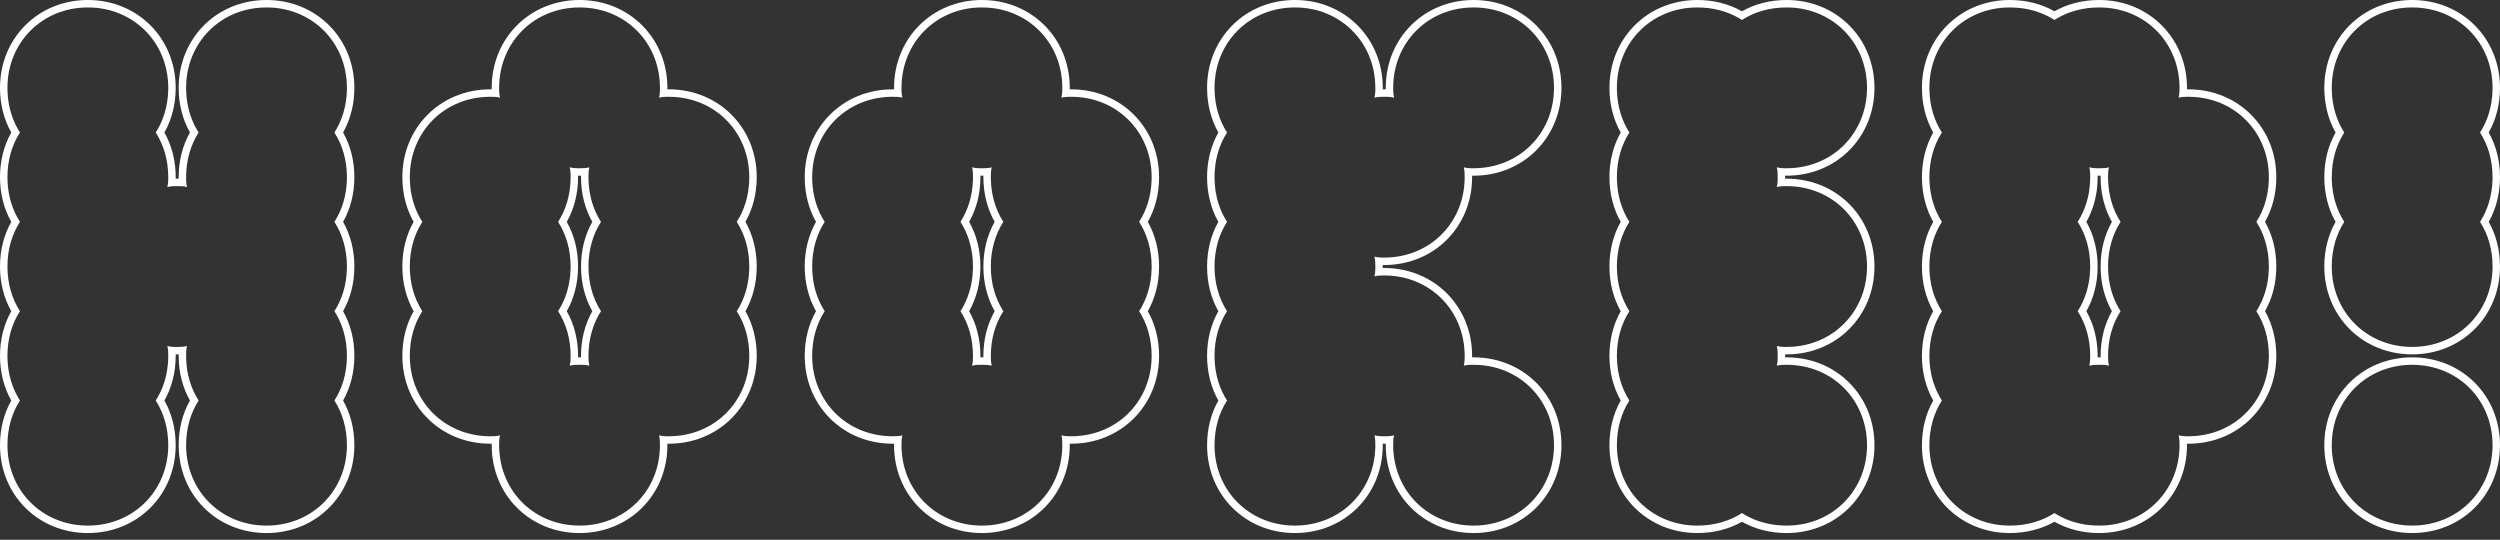 <?xml version="1.0" encoding="utf-8"?>
<svg xmlns="http://www.w3.org/2000/svg" fill="none" height="100%" overflow="visible" preserveAspectRatio="none" style="display: block;" viewBox="0 0 264 57" width="100%">
<rect x="0" y="0" width="264" height="57" fill="#333333" stroke="none"/>
<g id="Group 21">
<g id="hooked! (Stroke)">
<path d="M263.214 47.012C263.214 42.201 259.535 38.522 254.723 38.522C249.912 38.522 246.233 42.201 246.233 47.012L246.235 47.237C246.346 51.863 249.873 55.389 254.499 55.5L254.723 55.503C259.459 55.503 263.099 51.938 263.211 47.237L263.214 47.012ZM263.214 9.277C263.214 4.466 259.535 0.786 254.723 0.786C249.912 0.786 246.233 4.466 246.233 9.277L246.238 9.61C246.293 11.268 246.758 12.755 247.554 13.994C246.705 15.315 246.233 16.918 246.233 18.711L246.238 19.044C246.293 20.702 246.758 22.189 247.554 23.428C246.705 24.748 246.233 26.352 246.233 28.145C246.233 32.881 249.798 36.52 254.499 36.633L254.723 36.635C259.459 36.635 263.099 33.07 263.211 28.369L263.214 28.145C263.214 26.352 262.742 24.748 261.893 23.428C262.689 22.189 263.153 20.702 263.208 19.044L263.214 18.711C263.214 16.918 262.742 15.315 261.893 13.994C262.689 12.755 263.153 11.268 263.208 9.61L263.214 9.277ZM264 47.012C264 52.258 259.969 56.289 254.723 56.289C249.478 56.289 245.447 52.258 245.447 47.012C245.447 41.767 249.478 37.736 254.723 37.736C259.969 37.736 264 41.767 264 47.012ZM264 9.277C264 11.025 263.581 12.626 262.808 13.994C263.581 15.361 264 16.962 264 18.711C264 20.459 263.581 22.06 262.808 23.428C263.581 24.795 264 26.396 264 28.145C264 33.39 259.969 37.421 254.723 37.421C249.478 37.421 245.447 33.39 245.447 28.145C245.447 26.396 245.865 24.795 246.638 23.428C245.865 22.06 245.447 20.459 245.447 18.711C245.447 16.962 245.865 15.361 246.638 13.994C245.865 12.626 245.447 11.025 245.447 9.277C245.447 4.031 249.478 4.2898e-05 254.723 4.28259e-05C259.969 4.28259e-05 264 4.031 264 9.277Z" fill="white" id="Stroke"/>
<path d="M230.158 9.277C230.158 4.466 226.479 0.786 221.668 0.786C219.875 0.786 218.272 1.258 216.951 2.107L216.7 1.952C215.429 1.201 213.914 0.786 212.234 0.786C207.423 0.786 203.743 4.466 203.743 9.277L203.749 9.61C203.804 11.268 204.268 12.755 205.064 13.994C204.215 15.315 203.743 16.918 203.743 18.711L203.749 19.044C203.804 20.702 204.268 22.189 205.064 23.428C204.215 24.748 203.743 26.352 203.743 28.145C203.743 29.937 204.215 31.541 205.064 32.861C204.215 34.182 203.743 35.786 203.743 37.578L203.749 37.912C203.804 39.57 204.268 41.057 205.064 42.295C204.215 43.616 203.743 45.22 203.743 47.012L203.746 47.237C203.857 51.863 207.383 55.389 212.009 55.5L212.234 55.503C214.026 55.503 215.63 55.031 216.951 54.182C218.189 54.978 219.676 55.442 221.334 55.497L221.668 55.503C226.404 55.503 230.043 51.938 230.156 47.237L230.158 47.012C230.158 46.635 230.158 46.352 230.064 45.974C230.347 46.045 230.577 46.063 230.834 46.068L231.102 46.069C235.838 46.069 239.477 42.504 239.59 37.803L239.592 37.578C239.592 35.786 239.12 34.182 238.271 32.861C239.067 31.623 239.532 30.136 239.587 28.478L239.592 28.145C239.592 26.352 239.12 24.748 238.271 23.428C239.067 22.189 239.532 20.702 239.587 19.044L239.592 18.711C239.592 13.899 235.913 10.22 231.102 10.22C230.724 10.22 230.441 10.22 230.064 10.315C230.135 10.032 230.152 9.802 230.157 9.545L230.158 9.277ZM221.825 18.552C221.773 18.553 221.72 18.553 221.668 18.553C221.615 18.553 221.563 18.553 221.51 18.552C221.51 18.605 221.511 18.658 221.511 18.711C221.511 20.459 221.092 22.06 220.319 23.428C221.092 24.795 221.511 26.396 221.511 28.145C221.511 29.893 221.092 31.494 220.319 32.861C221.092 34.229 221.511 35.83 221.511 37.578C221.511 37.631 221.51 37.683 221.51 37.736C221.563 37.736 221.615 37.736 221.668 37.736C221.72 37.736 221.773 37.736 221.825 37.736C221.825 37.683 221.825 37.631 221.825 37.578C221.825 35.83 222.243 34.229 223.016 32.861C222.243 31.494 221.825 29.893 221.825 28.145C221.825 26.396 222.243 24.795 223.016 23.428C222.243 22.06 221.825 20.459 221.825 18.711C221.825 18.658 221.825 18.605 221.825 18.552ZM222.617 19.044C222.672 20.702 223.136 22.189 223.932 23.428C223.083 24.748 222.611 26.352 222.611 28.145C222.611 29.937 223.083 31.541 223.932 32.861C223.083 34.182 222.611 35.786 222.611 37.578L222.613 37.847C222.617 38.103 222.635 38.333 222.706 38.616C222.328 38.522 222.045 38.522 221.668 38.522C221.29 38.522 221.007 38.522 220.63 38.616C220.701 38.333 220.719 38.103 220.723 37.847L220.725 37.578C220.725 35.786 220.253 34.182 219.404 32.861C220.2 31.623 220.664 30.136 220.719 28.478L220.725 28.145C220.725 26.352 220.253 24.748 219.404 23.428C220.2 22.189 220.664 20.702 220.719 19.044L220.725 18.711C220.725 18.333 220.724 18.05 220.63 17.673C220.913 17.744 221.143 17.761 221.4 17.766L221.668 17.767C222.045 17.767 222.328 17.767 222.706 17.673C222.611 18.05 222.611 18.333 222.611 18.711L222.617 19.044ZM230.944 9.434C230.996 9.434 231.049 9.434 231.102 9.434C236.347 9.434 240.378 13.465 240.378 18.711C240.378 20.459 239.96 22.06 239.187 23.428C239.96 24.795 240.378 26.396 240.378 28.145C240.378 29.893 239.96 31.494 239.187 32.861C239.96 34.229 240.378 35.83 240.378 37.578C240.378 42.824 236.347 46.855 231.102 46.855C231.049 46.855 230.996 46.854 230.944 46.854C230.944 46.907 230.945 46.96 230.945 47.012C230.945 52.258 226.913 56.289 221.668 56.289C219.919 56.289 218.318 55.87 216.951 55.097C215.583 55.87 213.983 56.289 212.234 56.289C206.989 56.289 202.957 52.258 202.957 47.012C202.957 45.264 203.376 43.663 204.148 42.295C203.376 40.928 202.957 39.327 202.957 37.578C202.957 35.83 203.376 34.229 204.148 32.861C203.376 31.494 202.957 29.893 202.957 28.145C202.957 26.396 203.376 24.795 204.148 23.428C203.376 22.06 202.957 20.459 202.957 18.711C202.957 16.962 203.376 15.361 204.148 13.994C203.376 12.626 202.957 11.025 202.957 9.277C202.957 4.031 206.989 4.2898e-05 212.234 4.28259e-05C213.983 4.28259e-05 215.583 0.419 216.951 1.191C218.318 0.419 219.919 4.28706e-05 221.668 4.28259e-05C226.913 4.28259e-05 230.945 4.031 230.945 9.277C230.945 9.329 230.944 9.382 230.944 9.434Z" fill="white" id="Stroke_2"/>
<path d="M197.158 9.277C197.158 4.466 193.479 0.786 188.668 0.786C186.875 0.786 185.272 1.258 183.951 2.107L183.7 1.952C182.429 1.201 180.914 0.786 179.234 0.786C174.423 0.786 170.743 4.466 170.743 9.277L170.749 9.61C170.804 11.268 171.268 12.755 172.064 13.994C171.215 15.315 170.743 16.918 170.743 18.711L170.749 19.044C170.804 20.702 171.268 22.189 172.064 23.428C171.215 24.748 170.743 26.352 170.743 28.145C170.743 29.937 171.215 31.541 172.064 32.861C171.215 34.182 170.743 35.786 170.743 37.578L170.749 37.912C170.804 39.57 171.268 41.057 172.064 42.295C171.215 43.616 170.743 45.22 170.743 47.012L170.746 47.237C170.857 51.863 174.383 55.389 179.009 55.5L179.234 55.503C181.026 55.503 182.63 55.031 183.951 54.182C185.189 54.978 186.676 55.442 188.334 55.497L188.668 55.503C193.404 55.503 197.043 51.938 197.156 47.237L197.158 47.012C197.158 42.201 193.479 38.522 188.668 38.522C188.29 38.522 188.007 38.522 187.63 38.616C187.701 38.333 187.718 38.103 187.723 37.847L187.724 37.578C187.724 37.201 187.724 36.918 187.63 36.54C187.913 36.611 188.143 36.629 188.4 36.634L188.668 36.635C193.404 36.635 197.043 33.07 197.156 28.369L197.158 28.145C197.158 23.333 193.479 19.654 188.668 19.654C188.29 19.654 188.007 19.654 187.63 19.749C187.701 19.466 187.718 19.235 187.723 18.979L187.724 18.711C187.724 18.333 187.724 18.05 187.63 17.673C187.913 17.744 188.143 17.761 188.4 17.766L188.668 17.767C193.404 17.767 197.043 14.202 197.156 9.501L197.158 9.277ZM197.944 9.277C197.944 14.522 193.913 18.553 188.668 18.553C188.615 18.553 188.562 18.553 188.51 18.552C188.51 18.605 188.511 18.658 188.511 18.711C188.511 18.763 188.51 18.816 188.51 18.868C188.562 18.868 188.615 18.868 188.668 18.868C193.913 18.868 197.944 22.899 197.944 28.145C197.944 33.39 193.913 37.421 188.668 37.421C188.615 37.421 188.562 37.42 188.51 37.42C188.51 37.473 188.511 37.526 188.511 37.578C188.511 37.631 188.51 37.683 188.51 37.736C188.562 37.736 188.615 37.736 188.668 37.736C193.913 37.736 197.944 41.767 197.944 47.012C197.944 52.258 193.913 56.289 188.668 56.289C186.919 56.289 185.318 55.87 183.951 55.097C182.583 55.87 180.983 56.289 179.234 56.289C173.988 56.289 169.957 52.258 169.957 47.012C169.957 45.264 170.376 43.663 171.148 42.295C170.376 40.928 169.957 39.327 169.957 37.578C169.957 35.83 170.376 34.229 171.148 32.861C170.376 31.494 169.957 29.893 169.957 28.145C169.957 26.396 170.376 24.795 171.148 23.428C170.376 22.06 169.957 20.459 169.957 18.711C169.957 16.962 170.376 15.361 171.148 13.994C170.376 12.626 169.957 11.025 169.957 9.277C169.957 4.031 173.988 4.2898e-05 179.234 4.28259e-05C180.982 4.28259e-05 182.583 0.419 183.951 1.191C185.318 0.419 186.919 4.28706e-05 188.668 4.28259e-05C193.913 4.28259e-05 197.944 4.031 197.944 9.277Z" fill="white" id="Stroke_3"/>
<path d="M145.235 9.277C145.235 4.466 141.556 0.786 136.745 0.786C131.933 0.786 128.254 4.466 128.254 9.277L128.26 9.61C128.315 11.268 128.779 12.755 129.575 13.994C128.726 15.315 128.254 16.918 128.254 18.711L128.26 19.044C128.315 20.702 128.779 22.189 129.575 23.428C128.726 24.748 128.254 26.352 128.254 28.145C128.254 29.937 128.726 31.541 129.575 32.861C128.726 34.182 128.254 35.786 128.254 37.578L128.26 37.912C128.315 39.57 128.779 41.057 129.575 42.295C128.726 43.616 128.254 45.22 128.254 47.012L128.257 47.237C128.367 51.863 131.894 55.389 136.52 55.5L136.745 55.503C141.481 55.503 145.12 51.938 145.233 47.237L145.235 47.012C145.235 46.635 145.235 46.352 145.14 45.974C145.424 46.045 145.654 46.063 145.91 46.068L146.178 46.069C146.556 46.069 146.839 46.069 147.216 45.974C147.122 46.352 147.122 46.635 147.122 47.012L147.124 47.237C147.235 51.863 150.762 55.389 155.388 55.5L155.612 55.503C160.348 55.503 163.988 51.938 164.1 47.237L164.103 47.012C164.103 42.201 160.424 38.522 155.612 38.522C155.235 38.522 154.952 38.522 154.574 38.616C154.645 38.333 154.663 38.103 154.668 37.847L154.669 37.578C154.669 32.767 150.99 29.088 146.178 29.088C145.801 29.088 145.518 29.088 145.14 29.183C145.211 28.899 145.229 28.669 145.234 28.413L145.235 28.145C145.235 27.767 145.235 27.484 145.14 27.107C145.424 27.177 145.654 27.195 145.91 27.2L146.178 27.201C150.915 27.201 154.554 23.636 154.666 18.935L154.669 18.711C154.669 18.333 154.669 18.05 154.574 17.673C154.857 17.744 155.088 17.761 155.344 17.766L155.612 17.767C160.348 17.767 163.988 14.202 164.1 9.501L164.103 9.277C164.103 4.466 160.424 0.786 155.612 0.786C150.801 0.786 147.122 4.466 147.122 9.277L147.123 9.545C147.128 9.802 147.146 10.032 147.216 10.315C146.839 10.22 146.556 10.22 146.178 10.22C145.801 10.22 145.518 10.22 145.14 10.315C145.211 10.032 145.229 9.802 145.234 9.545L145.235 9.277ZM164.889 9.277C164.889 14.522 160.858 18.553 155.612 18.553C155.56 18.553 155.507 18.553 155.454 18.552C155.454 18.605 155.455 18.658 155.455 18.711C155.455 23.956 151.424 27.987 146.178 27.987C146.126 27.987 146.073 27.987 146.02 27.986C146.021 28.039 146.021 28.092 146.021 28.145C146.021 28.197 146.021 28.25 146.02 28.302C146.073 28.302 146.126 28.302 146.178 28.302C151.424 28.302 155.455 32.333 155.455 37.578C155.455 37.631 155.454 37.683 155.454 37.736C155.507 37.736 155.56 37.736 155.612 37.736C160.858 37.736 164.889 41.767 164.889 47.012C164.889 52.258 160.858 56.289 155.612 56.289C150.367 56.289 146.336 52.258 146.336 47.012C146.336 46.96 146.336 46.907 146.336 46.854C146.283 46.854 146.231 46.855 146.178 46.855C146.126 46.855 146.073 46.854 146.02 46.854C146.021 46.907 146.021 46.96 146.021 47.012C146.021 52.258 141.99 56.289 136.745 56.289C131.499 56.289 127.468 52.258 127.468 47.012C127.468 45.264 127.886 43.663 128.659 42.295C127.886 40.928 127.468 39.327 127.468 37.578C127.468 35.83 127.886 34.229 128.659 32.861C127.886 31.494 127.468 29.893 127.468 28.145C127.468 26.396 127.886 24.795 128.659 23.428C127.886 22.06 127.468 20.459 127.468 18.711C127.468 16.962 127.886 15.361 128.659 13.994C127.886 12.626 127.468 11.025 127.468 9.277C127.468 4.031 131.499 4.2898e-05 136.745 4.28259e-05C141.99 4.28259e-05 146.021 4.031 146.021 9.277C146.021 9.329 146.021 9.382 146.02 9.434C146.073 9.434 146.126 9.434 146.178 9.434C146.231 9.434 146.283 9.434 146.336 9.434C146.336 9.382 146.336 9.329 146.336 9.277C146.336 4.031 150.367 4.34021e-05 155.612 4.28259e-05C160.858 4.28259e-05 164.889 4.031 164.889 9.277Z" fill="white" id="Stroke_4"/>
<path d="M112.18 9.277C112.18 4.466 108.5 0.786 103.689 0.786C98.878 0.786 95.199 4.466 95.199 9.277L95.2 9.545C95.204 9.802 95.222 10.032 95.293 10.315C94.916 10.22 94.633 10.22 94.255 10.22C89.444 10.22 85.765 13.899 85.765 18.711L85.77 19.044C85.825 20.702 86.29 22.189 87.086 23.428C86.237 24.748 85.765 26.352 85.765 28.145C85.765 29.937 86.237 31.541 87.086 32.861C86.237 34.182 85.765 35.786 85.765 37.578L85.767 37.803C85.878 42.429 89.405 45.956 94.031 46.066L94.255 46.069C94.633 46.069 94.916 46.069 95.293 45.974C95.199 46.352 95.199 46.635 95.199 47.012L95.201 47.237C95.312 51.863 98.838 55.389 103.464 55.5L103.689 55.503C108.425 55.503 112.065 51.938 112.177 47.237L112.18 47.012C112.18 46.635 112.179 46.352 112.085 45.974C112.368 46.045 112.598 46.063 112.855 46.068L113.123 46.069C117.859 46.069 121.499 42.504 121.611 37.803L121.614 37.578C121.614 35.786 121.142 34.182 120.293 32.861C121.089 31.623 121.553 30.136 121.608 28.478L121.614 28.145C121.614 26.352 121.142 24.748 120.293 23.428C121.089 22.189 121.553 20.702 121.608 19.044L121.614 18.711C121.614 13.899 117.934 10.22 113.123 10.22C112.746 10.22 112.462 10.22 112.085 10.315C112.156 10.032 112.174 9.802 112.178 9.545L112.18 9.277ZM103.847 18.552C103.794 18.553 103.742 18.553 103.689 18.553C103.636 18.553 103.584 18.553 103.531 18.552C103.531 18.605 103.532 18.658 103.532 18.711C103.532 20.459 103.113 22.06 102.341 23.428C103.113 24.795 103.532 26.396 103.532 28.145C103.532 29.893 103.113 31.494 102.341 32.861C103.113 34.229 103.532 35.83 103.532 37.578C103.532 37.631 103.531 37.683 103.531 37.736C103.584 37.736 103.636 37.736 103.689 37.736C103.742 37.736 103.794 37.736 103.847 37.736C103.847 37.683 103.846 37.631 103.846 37.578C103.846 35.83 104.265 34.229 105.037 32.861C104.265 31.494 103.846 29.893 103.846 28.145C103.846 26.396 104.265 24.795 105.037 23.428C104.265 22.06 103.846 20.459 103.846 18.711C103.846 18.658 103.847 18.605 103.847 18.552ZM104.638 19.044C104.693 20.702 105.157 22.189 105.953 23.428C105.104 24.748 104.632 26.352 104.632 28.145C104.632 29.937 105.104 31.541 105.953 32.861C105.104 34.182 104.632 35.786 104.632 37.578L104.634 37.847C104.638 38.103 104.656 38.333 104.727 38.616C104.35 38.522 104.067 38.522 103.689 38.522C103.312 38.522 103.029 38.522 102.651 38.616C102.722 38.333 102.74 38.103 102.744 37.847L102.746 37.578C102.746 35.786 102.274 34.182 101.425 32.861C102.221 31.623 102.685 30.136 102.74 28.478L102.746 28.145C102.746 26.352 102.274 24.748 101.425 23.428C102.221 22.189 102.685 20.702 102.74 19.044L102.746 18.711C102.746 18.333 102.746 18.05 102.651 17.673C102.934 17.744 103.164 17.761 103.421 17.766L103.689 17.767C104.067 17.767 104.35 17.767 104.727 17.673C104.633 18.05 104.632 18.333 104.632 18.711L104.638 19.044ZM112.965 9.434C113.018 9.434 113.07 9.434 113.123 9.434C118.368 9.434 122.4 13.465 122.4 18.711C122.4 20.459 121.981 22.06 121.208 23.428C121.981 24.795 122.4 26.396 122.4 28.145C122.4 29.893 121.981 31.494 121.208 32.861C121.981 34.229 122.4 35.83 122.4 37.578C122.4 42.824 118.368 46.855 113.123 46.855C113.07 46.855 113.018 46.854 112.965 46.854C112.965 46.907 112.966 46.96 112.966 47.012C112.966 52.258 108.935 56.289 103.689 56.289C98.444 56.289 94.412 52.258 94.412 47.012C94.412 46.96 94.413 46.907 94.413 46.854C94.36 46.854 94.308 46.855 94.255 46.855C89.01 46.855 84.979 42.824 84.979 37.578C84.979 35.83 85.397 34.229 86.17 32.861C85.397 31.494 84.979 29.893 84.979 28.145C84.979 26.396 85.397 24.795 86.17 23.428C85.397 22.06 84.979 20.459 84.979 18.711C84.979 13.465 89.01 9.434 94.255 9.434C94.308 9.434 94.36 9.434 94.413 9.434C94.413 9.382 94.412 9.329 94.412 9.277C94.412 4.031 98.444 4.297e-05 103.689 4.28259e-05C108.935 4.28259e-05 112.966 4.031 112.966 9.277C112.966 9.329 112.965 9.382 112.965 9.434Z" fill="white" id="Stroke_5"/>
<path d="M69.691 9.277C69.691 4.466 66.011 0.786 61.2 0.786C56.389 0.786 52.709 4.466 52.709 9.277L52.711 9.545C52.715 9.802 52.733 10.032 52.804 10.315C52.427 10.22 52.143 10.22 51.766 10.22C46.955 10.22 43.275 13.899 43.275 18.711L43.281 19.044C43.336 20.702 43.8 22.189 44.596 23.428C43.747 24.748 43.275 26.352 43.275 28.145C43.275 29.937 43.747 31.541 44.596 32.861C43.747 34.182 43.275 35.786 43.275 37.578L43.278 37.803C43.389 42.429 46.915 45.956 51.541 46.066L51.766 46.069C52.143 46.069 52.427 46.069 52.804 45.974C52.71 46.352 52.709 46.635 52.709 47.012L52.712 47.237C52.823 51.863 56.349 55.389 60.975 55.5L61.2 55.503C65.936 55.503 69.575 51.938 69.688 47.237L69.691 47.012C69.691 46.635 69.69 46.352 69.596 45.974C69.879 46.045 70.109 46.063 70.366 46.068L70.634 46.069C75.37 46.069 79.009 42.504 79.122 37.803L79.124 37.578C79.124 35.786 78.652 34.182 77.803 32.861C78.599 31.623 79.064 30.136 79.119 28.478L79.124 28.145C79.124 26.352 78.652 24.748 77.803 23.428C78.599 22.189 79.064 20.702 79.119 19.044L79.124 18.711C79.124 13.899 75.445 10.22 70.634 10.22C70.256 10.22 69.973 10.22 69.596 10.315C69.667 10.032 69.684 9.802 69.689 9.545L69.691 9.277ZM61.358 18.552C61.305 18.553 61.252 18.553 61.2 18.553C61.147 18.553 61.095 18.553 61.042 18.552C61.042 18.605 61.043 18.658 61.043 18.711C61.043 20.459 60.624 22.06 59.851 23.428C60.624 24.795 61.043 26.396 61.043 28.145C61.043 29.893 60.624 31.494 59.851 32.861C60.624 34.229 61.043 35.83 61.043 37.578C61.043 37.631 61.042 37.683 61.042 37.736C61.095 37.736 61.147 37.736 61.2 37.736C61.252 37.736 61.305 37.736 61.358 37.736C61.357 37.683 61.357 37.631 61.357 37.578C61.357 35.83 61.776 34.229 62.548 32.861C61.776 31.494 61.357 29.893 61.357 28.145C61.357 26.396 61.776 24.795 62.548 23.428C61.776 22.06 61.357 20.459 61.357 18.711C61.357 18.658 61.357 18.605 61.358 18.552ZM62.149 19.044C62.204 20.702 62.668 22.189 63.464 23.428C62.615 24.748 62.143 26.352 62.143 28.145C62.143 29.937 62.615 31.541 63.464 32.861C62.615 34.182 62.143 35.786 62.143 37.578L62.145 37.847C62.149 38.103 62.167 38.333 62.238 38.616C61.861 38.522 61.577 38.522 61.2 38.522C60.822 38.522 60.539 38.522 60.162 38.616C60.233 38.333 60.251 38.103 60.255 37.847L60.257 37.578C60.257 35.786 59.785 34.182 58.936 32.861C59.732 31.623 60.196 30.136 60.251 28.478L60.257 28.145C60.257 26.352 59.785 24.748 58.936 23.428C59.732 22.189 60.196 20.702 60.251 19.044L60.257 18.711C60.257 18.333 60.256 18.05 60.162 17.673C60.445 17.744 60.675 17.761 60.932 17.766L61.2 17.767C61.577 17.767 61.861 17.767 62.238 17.673C62.144 18.05 62.143 18.333 62.143 18.711L62.149 19.044ZM70.476 9.434C70.528 9.434 70.581 9.434 70.634 9.434C75.879 9.434 79.91 13.465 79.91 18.711C79.91 20.459 79.492 22.06 78.719 23.428C79.492 24.795 79.91 26.396 79.91 28.145C79.91 29.893 79.492 31.494 78.719 32.861C79.492 34.229 79.91 35.83 79.91 37.578C79.91 42.824 75.879 46.855 70.634 46.855C70.581 46.855 70.528 46.854 70.476 46.854C70.476 46.907 70.477 46.96 70.477 47.012C70.477 52.258 66.445 56.289 61.2 56.289C55.954 56.289 51.923 52.258 51.923 47.012C51.923 46.96 51.923 46.907 51.924 46.854C51.871 46.854 51.819 46.855 51.766 46.855C46.521 46.855 42.489 42.824 42.489 37.578C42.489 35.83 42.908 34.229 43.68 32.861C42.908 31.494 42.489 29.893 42.489 28.145C42.489 26.396 42.908 24.795 43.68 23.428C42.908 22.06 42.489 20.459 42.489 18.711C42.489 13.465 46.521 9.434 51.766 9.434C51.819 9.434 51.871 9.434 51.924 9.434C51.923 9.382 51.923 9.329 51.923 9.277C51.923 4.031 55.954 4.297e-05 61.2 4.28259e-05C66.445 4.28259e-05 70.477 4.031 70.477 9.277C70.477 9.329 70.476 9.382 70.476 9.434Z" fill="white" id="Stroke_6"/>
<path d="M17.767 18.711C17.767 16.918 17.295 15.315 16.446 13.994C17.242 12.755 17.707 11.268 17.762 9.61L17.767 9.277C17.767 4.466 14.088 0.786 9.277 0.786C4.465 0.786 0.786 4.466 0.786 9.277L0.792 9.61C0.847 11.268 1.311 12.755 2.107 13.994C1.258 15.315 0.786 16.918 0.786 18.711L0.792 19.044C0.847 20.702 1.311 22.189 2.107 23.428C1.258 24.748 0.786 26.352 0.786 28.145C0.786 29.937 1.258 31.541 2.107 32.861C1.258 34.182 0.786 35.786 0.786 37.578L0.792 37.912C0.847 39.57 1.311 41.057 2.107 42.295C1.258 43.616 0.786 45.22 0.786 47.012L0.789 47.237C0.899 51.863 4.426 55.389 9.052 55.5L9.277 55.503C14.013 55.503 17.652 51.938 17.765 47.237L17.767 47.012C17.767 45.22 17.295 43.616 16.446 42.295C17.242 41.057 17.707 39.57 17.762 37.912L17.767 37.578C17.767 37.201 17.767 36.918 17.673 36.54C17.956 36.611 18.186 36.629 18.442 36.634L18.711 36.635C19.088 36.635 19.371 36.635 19.749 36.54C19.654 36.918 19.654 37.201 19.654 37.578L19.66 37.912C19.714 39.57 20.179 41.057 20.975 42.295C20.126 43.616 19.654 45.22 19.654 47.012L19.657 47.237C19.767 51.863 23.294 55.389 27.92 55.5L28.145 55.503C32.881 55.503 36.52 51.938 36.633 47.237L36.635 47.012C36.635 45.22 36.163 43.616 35.314 42.295C36.11 41.057 36.575 39.57 36.629 37.912L36.635 37.578C36.635 35.786 36.163 34.182 35.314 32.861C36.11 31.623 36.575 30.136 36.629 28.478L36.635 28.145C36.635 26.352 36.163 24.748 35.314 23.428C36.11 22.189 36.575 20.702 36.629 19.044L36.635 18.711C36.635 16.918 36.163 15.315 35.314 13.994C36.11 12.755 36.575 11.268 36.629 9.61L36.635 9.277C36.635 4.466 32.956 0.786 28.145 0.786C23.333 0.786 19.654 4.466 19.654 9.277L19.66 9.61C19.714 11.268 20.179 12.755 20.975 13.994C20.126 15.315 19.654 16.918 19.654 18.711L19.655 18.979C19.66 19.235 19.678 19.466 19.749 19.749C19.371 19.654 19.088 19.654 18.711 19.654C18.333 19.654 18.05 19.654 17.673 19.749C17.743 19.466 17.761 19.235 17.766 18.979L17.767 18.711ZM37.421 9.277C37.421 11.025 37.002 12.626 36.23 13.994C37.002 15.361 37.421 16.962 37.421 18.711C37.421 20.459 37.002 22.06 36.23 23.428C37.002 24.795 37.421 26.396 37.421 28.145C37.421 29.893 37.002 31.494 36.23 32.861C37.002 34.229 37.421 35.83 37.421 37.578C37.421 39.327 37.002 40.928 36.23 42.295C37.002 43.663 37.421 45.264 37.421 47.012C37.421 52.258 33.39 56.289 28.145 56.289C22.899 56.289 18.868 52.258 18.868 47.012C18.868 45.264 19.286 43.663 20.059 42.295C19.286 40.928 18.868 39.327 18.868 37.578C18.868 37.526 18.868 37.473 18.868 37.42C18.816 37.42 18.763 37.421 18.711 37.421C18.658 37.421 18.605 37.42 18.552 37.42C18.553 37.473 18.553 37.526 18.553 37.578C18.553 39.327 18.135 40.928 17.362 42.295C18.135 43.663 18.553 45.264 18.553 47.012C18.553 52.258 14.522 56.289 9.277 56.289C4.031 56.289 3.60112e-08 52.258 0 47.012C0 45.264 0.418 43.663 1.191 42.295C0.418 40.928 8.94149e-08 39.327 0 37.578C0 35.83 0.418 34.229 1.191 32.861C0.418 31.494 0 29.893 0 28.145C0 26.396 0.418 24.795 1.191 23.428C0.418 22.06 3.57659e-07 20.459 0 18.711C0 16.962 0.418 15.361 1.191 13.994C0.418 12.626 2.68245e-07 11.025 0 9.277C0 4.031 4.031 4.2898e-05 9.277 4.28259e-05C14.522 4.28259e-05 18.553 4.031 18.553 9.277C18.553 11.025 18.135 12.626 17.362 13.994C18.135 15.361 18.553 16.962 18.553 18.711C18.553 18.763 18.553 18.816 18.552 18.868C18.605 18.868 18.658 18.868 18.711 18.868C18.763 18.868 18.816 18.868 18.868 18.868C18.868 18.816 18.868 18.763 18.868 18.711C18.868 16.962 19.286 15.361 20.059 13.994C19.286 12.626 18.868 11.025 18.868 9.277C18.868 4.031 22.899 4.34021e-05 28.145 4.28259e-05C33.39 4.28259e-05 37.421 4.031 37.421 9.277Z" fill="white" id="Stroke_7"/>
</g>
</g>
</svg>